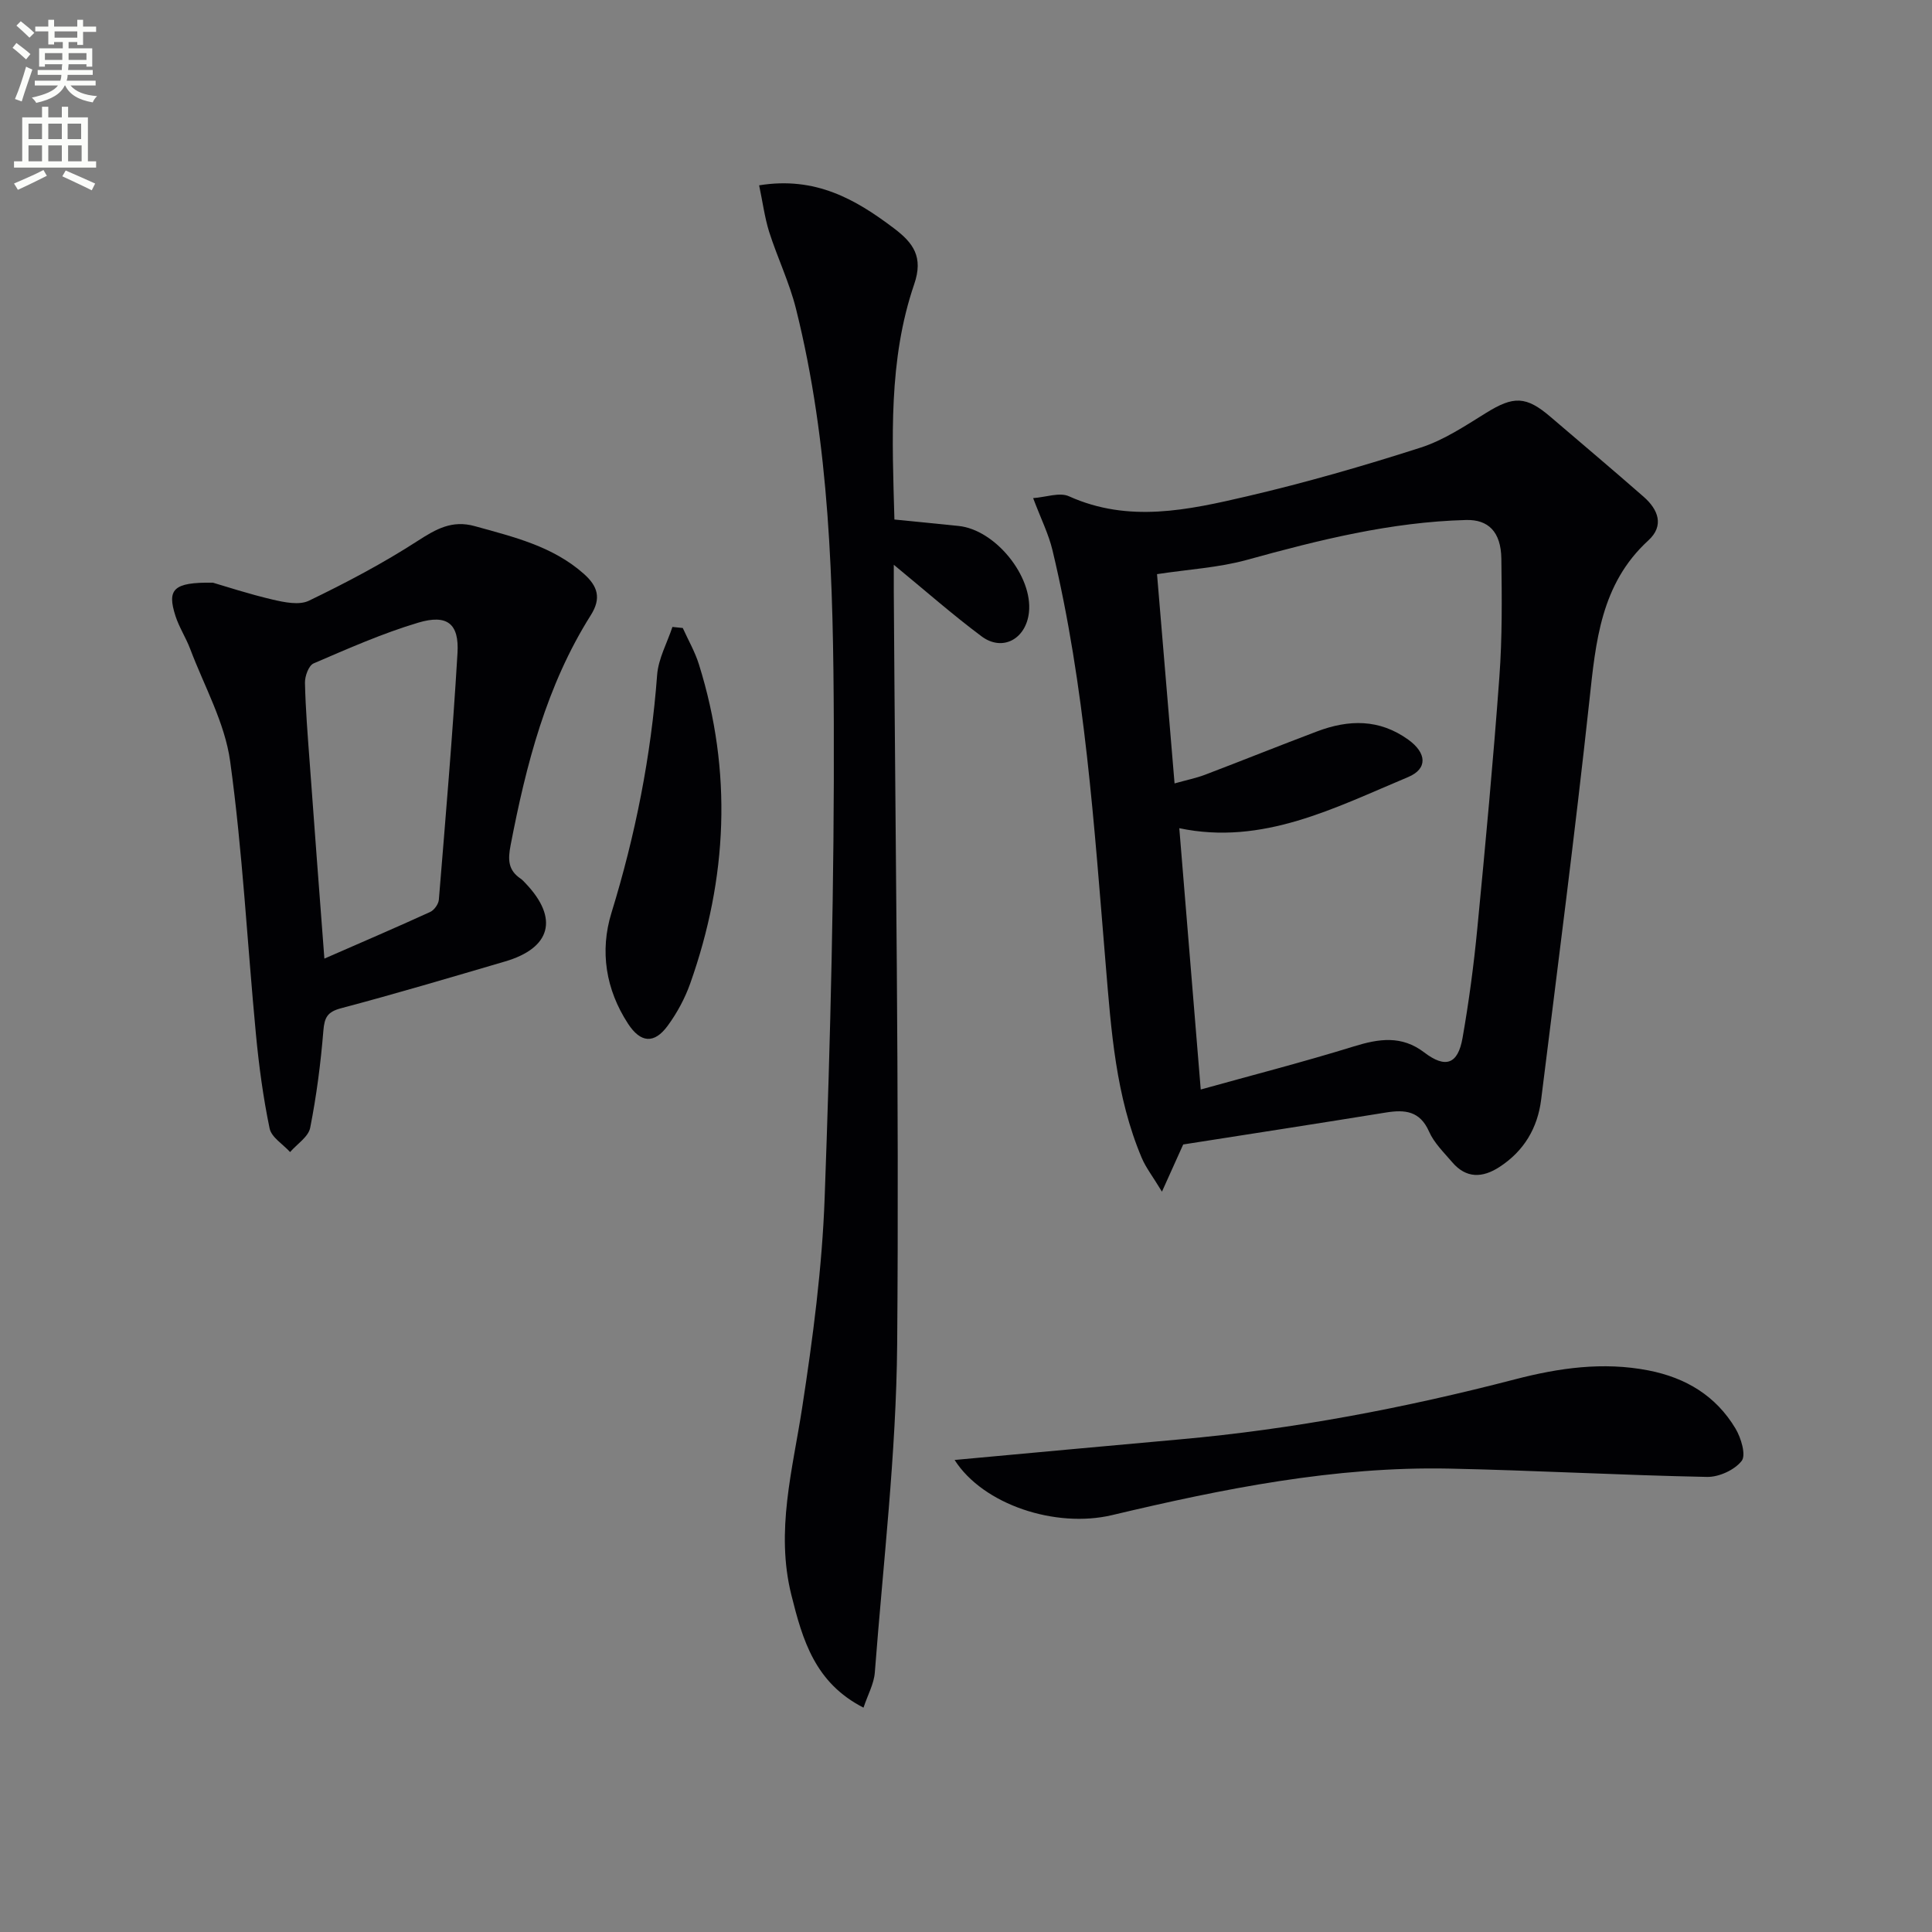 <svg enable-background="new 0 0 400 400" viewBox="0 0 400 400" xmlns="http://www.w3.org/2000/svg"><rect x="0" y="0" width="400" height="400" fill="#808080" stroke="none"/><path d="m2.6 9.9.8-1c.9.7 1.9 1.4 2.9 2.3l-.9 1.1c-1.1-1-2-1.8-2.8-2.4zm.5 10.6c.9-2.1 1.6-4.3 2.3-6.7.4.2.8.4 1.3.6-.7 2.1-1.5 4.3-2.2 6.6zm.3-15.2.9-.9c1 .8 2 1.6 2.8 2.4l-1 1c-.9-.9-1.8-1.7-2.7-2.5zm12.6-1.2h1.2v1.4h2.7v1.1h-2.7v2.7h-1.2v-.6h-1.8v1.3h4.9v3.8h-1.2v-.5h-3.7c0 .4-.1.9-.1 1.2h5.1v1h-5.2c0 .5-.1.9-.2 1.2h6v1h-5.2c1.1 1.3 2.9 2 5.5 2.2-.4.4-.7.8-.9 1.3-2.9-.5-4.8-1.6-5.7-3.5h-.1c-.8 1.7-2.7 2.9-5.9 3.6-.2-.4-.6-.8-.9-1.1 2.8-.6 4.6-1.4 5.4-2.5h-4.8v-1h5.3c.1-.3.2-.7.2-1.2h-4.9v-1h5c0-.4 0-.8.1-1.2h-3.6v.5h-1.2v-3.8h4.9v-1.3h-1.8v.5h-1.2v-2.7h-2.7v-1h2.7v-1.4h1.2v1.4h4.8zm-6.7 8.3h3.6c0-.4 0-.9 0-1.4h-3.6zm1.9-4.6h4.8v-1.3h-4.7v1.3zm6.7 3.2h-3.7v1.4h3.7z" fill="#fbfcfa"/><path d="m8.7 22.1h1.3v2.2h2.8v-2.2h1.3v2.2h4.1v9.1h1.7v1.3h-17v-1.3h1.7v-9.1h4.1zm.3 13.1.7 1.2c-1.8.9-3.8 1.9-6 2.9-.2-.4-.5-.8-.8-1.3 2.3-1 4.4-1.9 6.1-2.8zm-3.1-6.4h2.8v-3.2h-2.8zm0 4.6h2.8v-3.3h-2.8zm4.1-4.6h2.8v-3.2h-2.8zm0 4.6h2.8v-3.3h-2.8zm3.6 1.9c2.1.9 4.1 1.8 6.1 2.7l-.7 1.4c-2.2-1.1-4.2-2-6.1-2.9zm3.2-9.7h-2.8v3.2h2.8zm-2.7 7.8h2.8v-3.3h-2.8z" fill="#fbfcfa"/><g fill="#010104"><path d="m244.97 236.95c-1.07 2.39-2.4 5.33-4.4 9.77-1.95-3.22-3.34-4.99-4.18-6.98-5.4-12.76-6.33-26.38-7.46-39.96-2.4-28.79-4.26-57.66-11.03-85.88-.79-3.31-2.36-6.43-4-10.77 2.65-.19 5.47-1.26 7.42-.38 12.37 5.58 24.71 2.83 36.89 0 12.09-2.82 24.06-6.27 35.89-10.07 4.81-1.54 9.23-4.5 13.59-7.2 5.66-3.51 8.26-3.52 13.33.83 6.44 5.51 12.92 10.97 19.3 16.56 3 2.63 4.29 5.97.95 9.02-9.86 9.03-10.89 20.99-12.21 33.22-2.99 27.55-6.56 55.04-9.98 82.54-.73 5.89-3.56 10.67-8.63 13.96-3.52 2.29-6.89 2.41-9.79-.99-1.72-2.02-3.75-3.98-4.79-6.34-1.89-4.29-5-4.57-8.9-3.95-13.9 2.25-27.81 4.4-42 6.62zm-1.79-74.75c2.55-.72 4.47-1.1 6.29-1.79 7.75-2.95 15.45-6.05 23.21-8.98 6.55-2.47 12.89-2.63 18.93 1.74 3.73 2.7 4.06 5.99-.09 7.72-15.18 6.35-30.1 14.21-47.36 10.58 1.45 17.7 2.9 35.34 4.44 54.1 10.74-2.99 21.29-5.7 31.69-8.92 5.21-1.61 9.9-2.33 14.59 1.25 4.38 3.34 6.96 2.47 7.92-2.98 1.32-7.51 2.33-15.09 3.06-22.68 1.68-17.35 3.3-34.72 4.57-52.1.6-8.12.52-16.31.41-24.46-.08-5.65-2.77-8.14-7.3-8.02-15.57.41-30.49 4.14-45.39 8.26-5.85 1.61-12.04 1.95-18.6 2.95 1.12 13.43 2.35 28.08 3.63 43.33z"/><path d="m157.17 38.37c11.64-1.89 19.96 2.87 27.94 8.92 3.98 3.01 6.1 5.9 4.17 11.54-5.38 15.7-4.56 32.08-4.1 48.73 4.48.45 8.87.89 13.26 1.33 7.59.76 15.43 10.39 14.59 17.92-.61 5.5-5.47 8.16-9.79 4.95-5.98-4.46-11.6-9.41-18.19-14.83 0 2.15-.01 3.82 0 5.49.31 51.95 1.13 103.9.7 155.84-.19 22.69-2.9 45.36-4.63 68.03-.18 2.34-1.46 4.6-2.34 7.26-10.07-5.14-12.62-14.03-14.94-23.34-3.3-13.25.26-25.87 2.24-38.77 2.22-14.42 4.14-28.99 4.66-43.55 1.19-32.75 2.01-65.53 1.89-98.3-.11-28.72-.8-57.53-7.83-85.66-1.36-5.45-3.86-10.6-5.57-15.97-.93-3.01-1.34-6.21-2.06-9.59z"/><path d="m44.09 120.64c2.49.72 7.35 2.33 12.32 3.49 2.44.57 5.53 1.22 7.55.24 7.71-3.72 15.33-7.74 22.51-12.38 3.83-2.47 7.13-4.36 11.82-3.06 8.01 2.23 16.09 4.12 22.58 9.87 2.91 2.58 3.66 5.07 1.44 8.58-9.2 14.59-13.38 30.93-16.6 47.64-.58 3.01-.5 5.14 2.07 6.89.41.28.74.66 1.08 1.02 6.84 7.2 5.23 13.34-4.29 16.13-11.29 3.31-22.57 6.67-33.94 9.68-2.86.76-3.45 1.9-3.68 4.66-.55 6.74-1.42 13.47-2.73 20.1-.37 1.87-2.72 3.36-4.16 5.02-1.47-1.62-3.86-3.05-4.24-4.89-1.34-6.45-2.22-13.02-2.84-19.58-1.79-18.81-2.75-37.73-5.33-56.44-1.1-7.99-5.37-15.55-8.28-23.27-.88-2.32-2.28-4.45-3.04-6.81-1.76-5.48-.53-7.02 7.76-6.89zm23.07 77.83c7.73-3.38 14.86-6.44 21.91-9.66.83-.38 1.71-1.62 1.79-2.53 1.39-17.02 2.85-34.04 3.86-51.08.36-6.08-2.13-8.07-8.11-6.29-7.41 2.21-14.56 5.38-21.68 8.44-1.02.44-1.82 2.64-1.79 4.01.12 5.47.57 10.94.97 16.4.96 13.34 1.99 26.69 3.05 40.71z"/><path d="m197.64 302.27c15.93-1.46 31.27-2.89 46.62-4.26 23.53-2.1 46.62-6.51 69.47-12.45 9.02-2.34 18.16-3.66 27.56-1.83 7.78 1.52 13.98 5.27 18.03 12.04 1.15 1.92 2.22 5.49 1.27 6.7-1.47 1.88-4.71 3.36-7.17 3.31-17.78-.35-35.54-1.35-53.32-1.72-23.77-.49-46.9 4.18-69.87 9.63-11.67 2.76-26.68-2.15-32.59-11.42z"/><path d="m141.36 130.02c1.14 2.52 2.55 4.96 3.36 7.58 6.93 22.19 5.9 44.22-1.81 66-1.1 3.1-2.73 6.12-4.67 8.77-2.79 3.81-5.62 3.56-8.21-.42-4.63-7.1-5.87-15.04-3.44-22.94 4.96-16.11 8.2-32.45 9.46-49.25.25-3.38 2.07-6.64 3.17-9.96.72.07 1.43.14 2.14.22z"/></g></svg>

